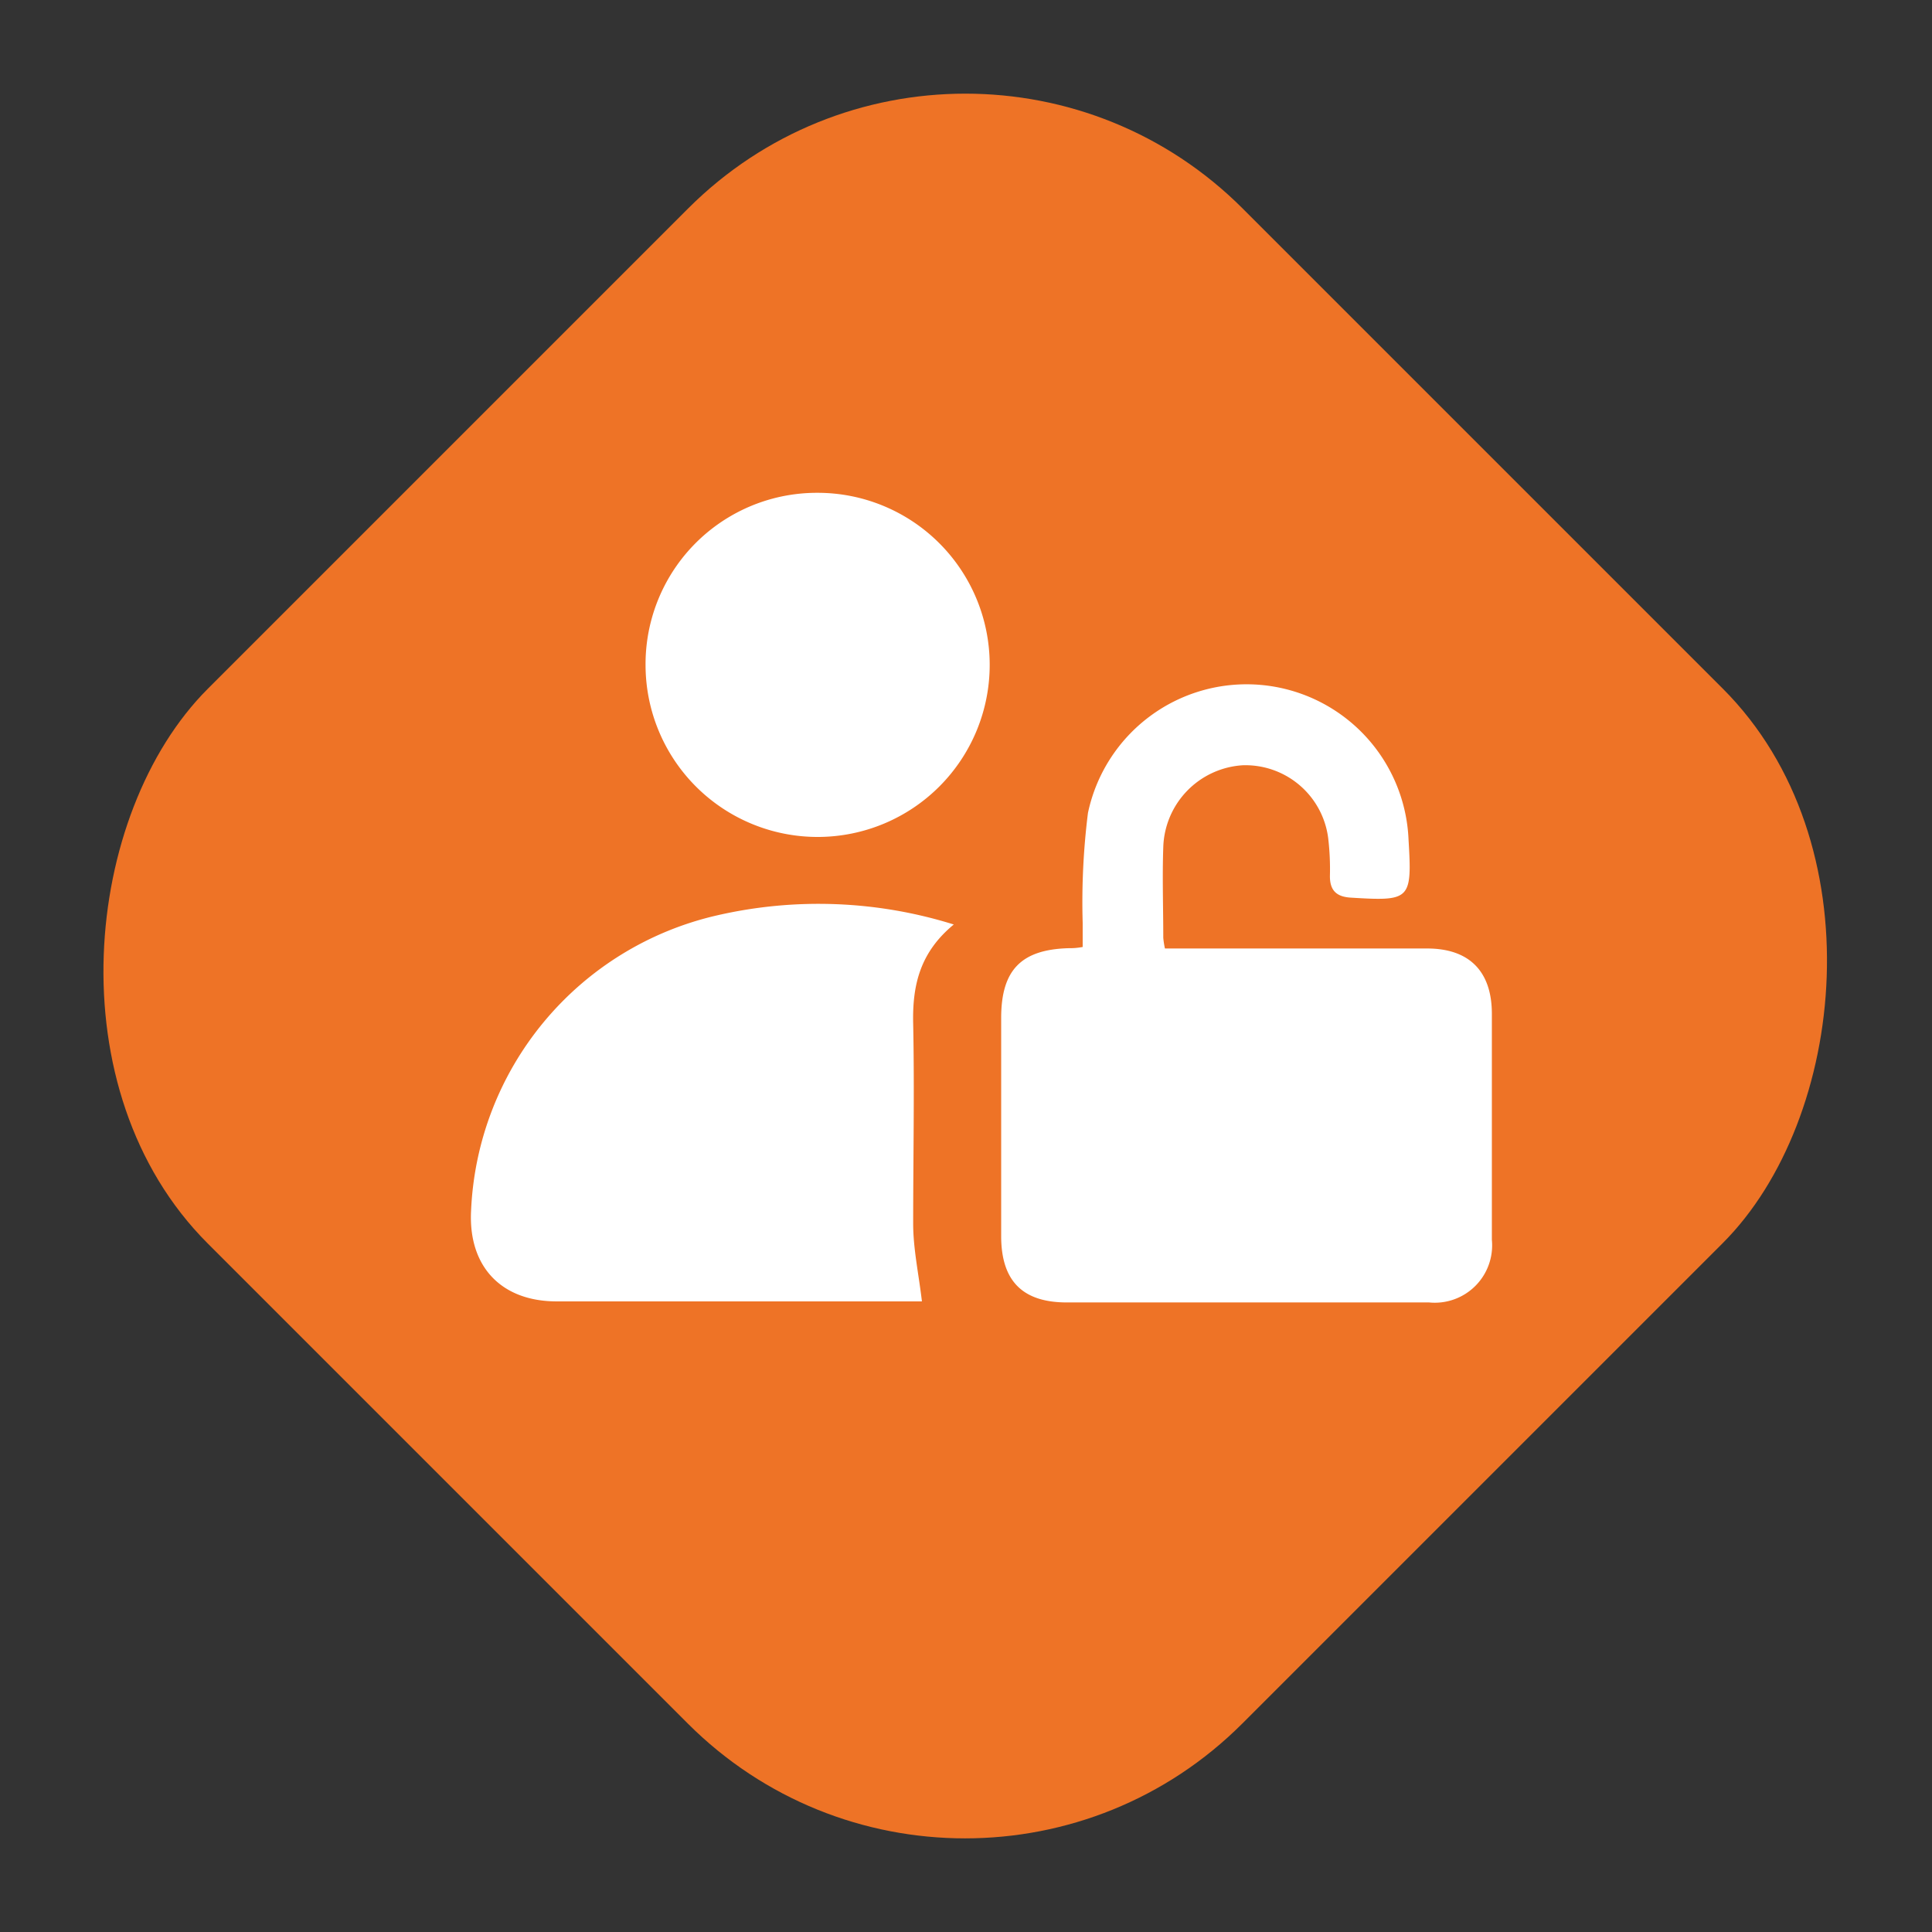 <svg id="Layer_1" data-name="Layer 1" xmlns="http://www.w3.org/2000/svg" viewBox="0 0 128 128"><rect x="0" y="0" width="128" height="128" fill="#333333" stroke="none"/><defs><style>.cls-1{fill:#ee7326;}.cls-2{fill:#fff;}</style></defs><rect class="cls-1" x="15.48" y="15.51" width="96.94" height="96.97" rx="25.98" transform="translate(63.98 -26.47) rotate(45)"/><path class="cls-2" d="M77.18,62.84H87.86c2.23,0,4.46,0,6.69,0,2.8,0,4.28,1.52,4.29,4.3,0,5,0,10,0,15a3.8,3.8,0,0,1-4.16,4.15q-12,0-24,0c-2.92,0-4.33-1.41-4.35-4.34,0-4.83,0-9.67,0-14.5,0-3.18,1.32-4.54,4.47-4.63.25,0,.49,0,.93-.08,0-.55,0-1.08,0-1.61a47.42,47.42,0,0,1,.35-7.27,10.74,10.74,0,0,1,21.24,1.78c.24,4,.12,4.07-3.84,3.83-.93-.06-1.37-.47-1.37-1.42A17.57,17.57,0,0,0,88,55.56a5.53,5.53,0,0,0-5.65-4.86,5.61,5.61,0,0,0-5.28,5.43c-.07,2,0,4,0,6A5.61,5.61,0,0,0,77.18,62.84Z"/><path class="cls-2" d="M63.19,61.25c-2.23,1.84-2.75,4-2.69,6.58.09,4.41,0,8.83,0,13.24,0,1.67.37,3.35.58,5.15h-.75q-11.73,0-23.45,0c-3.68,0-5.86-2.32-5.67-6A21,21,0,0,1,47.49,60.65,30,30,0,0,1,63.19,61.25Z"/><path class="cls-2" d="M54.16,32.65A11.4,11.4,0,1,1,42.77,44.1,11.35,11.35,0,0,1,54.16,32.65Z"/></svg>